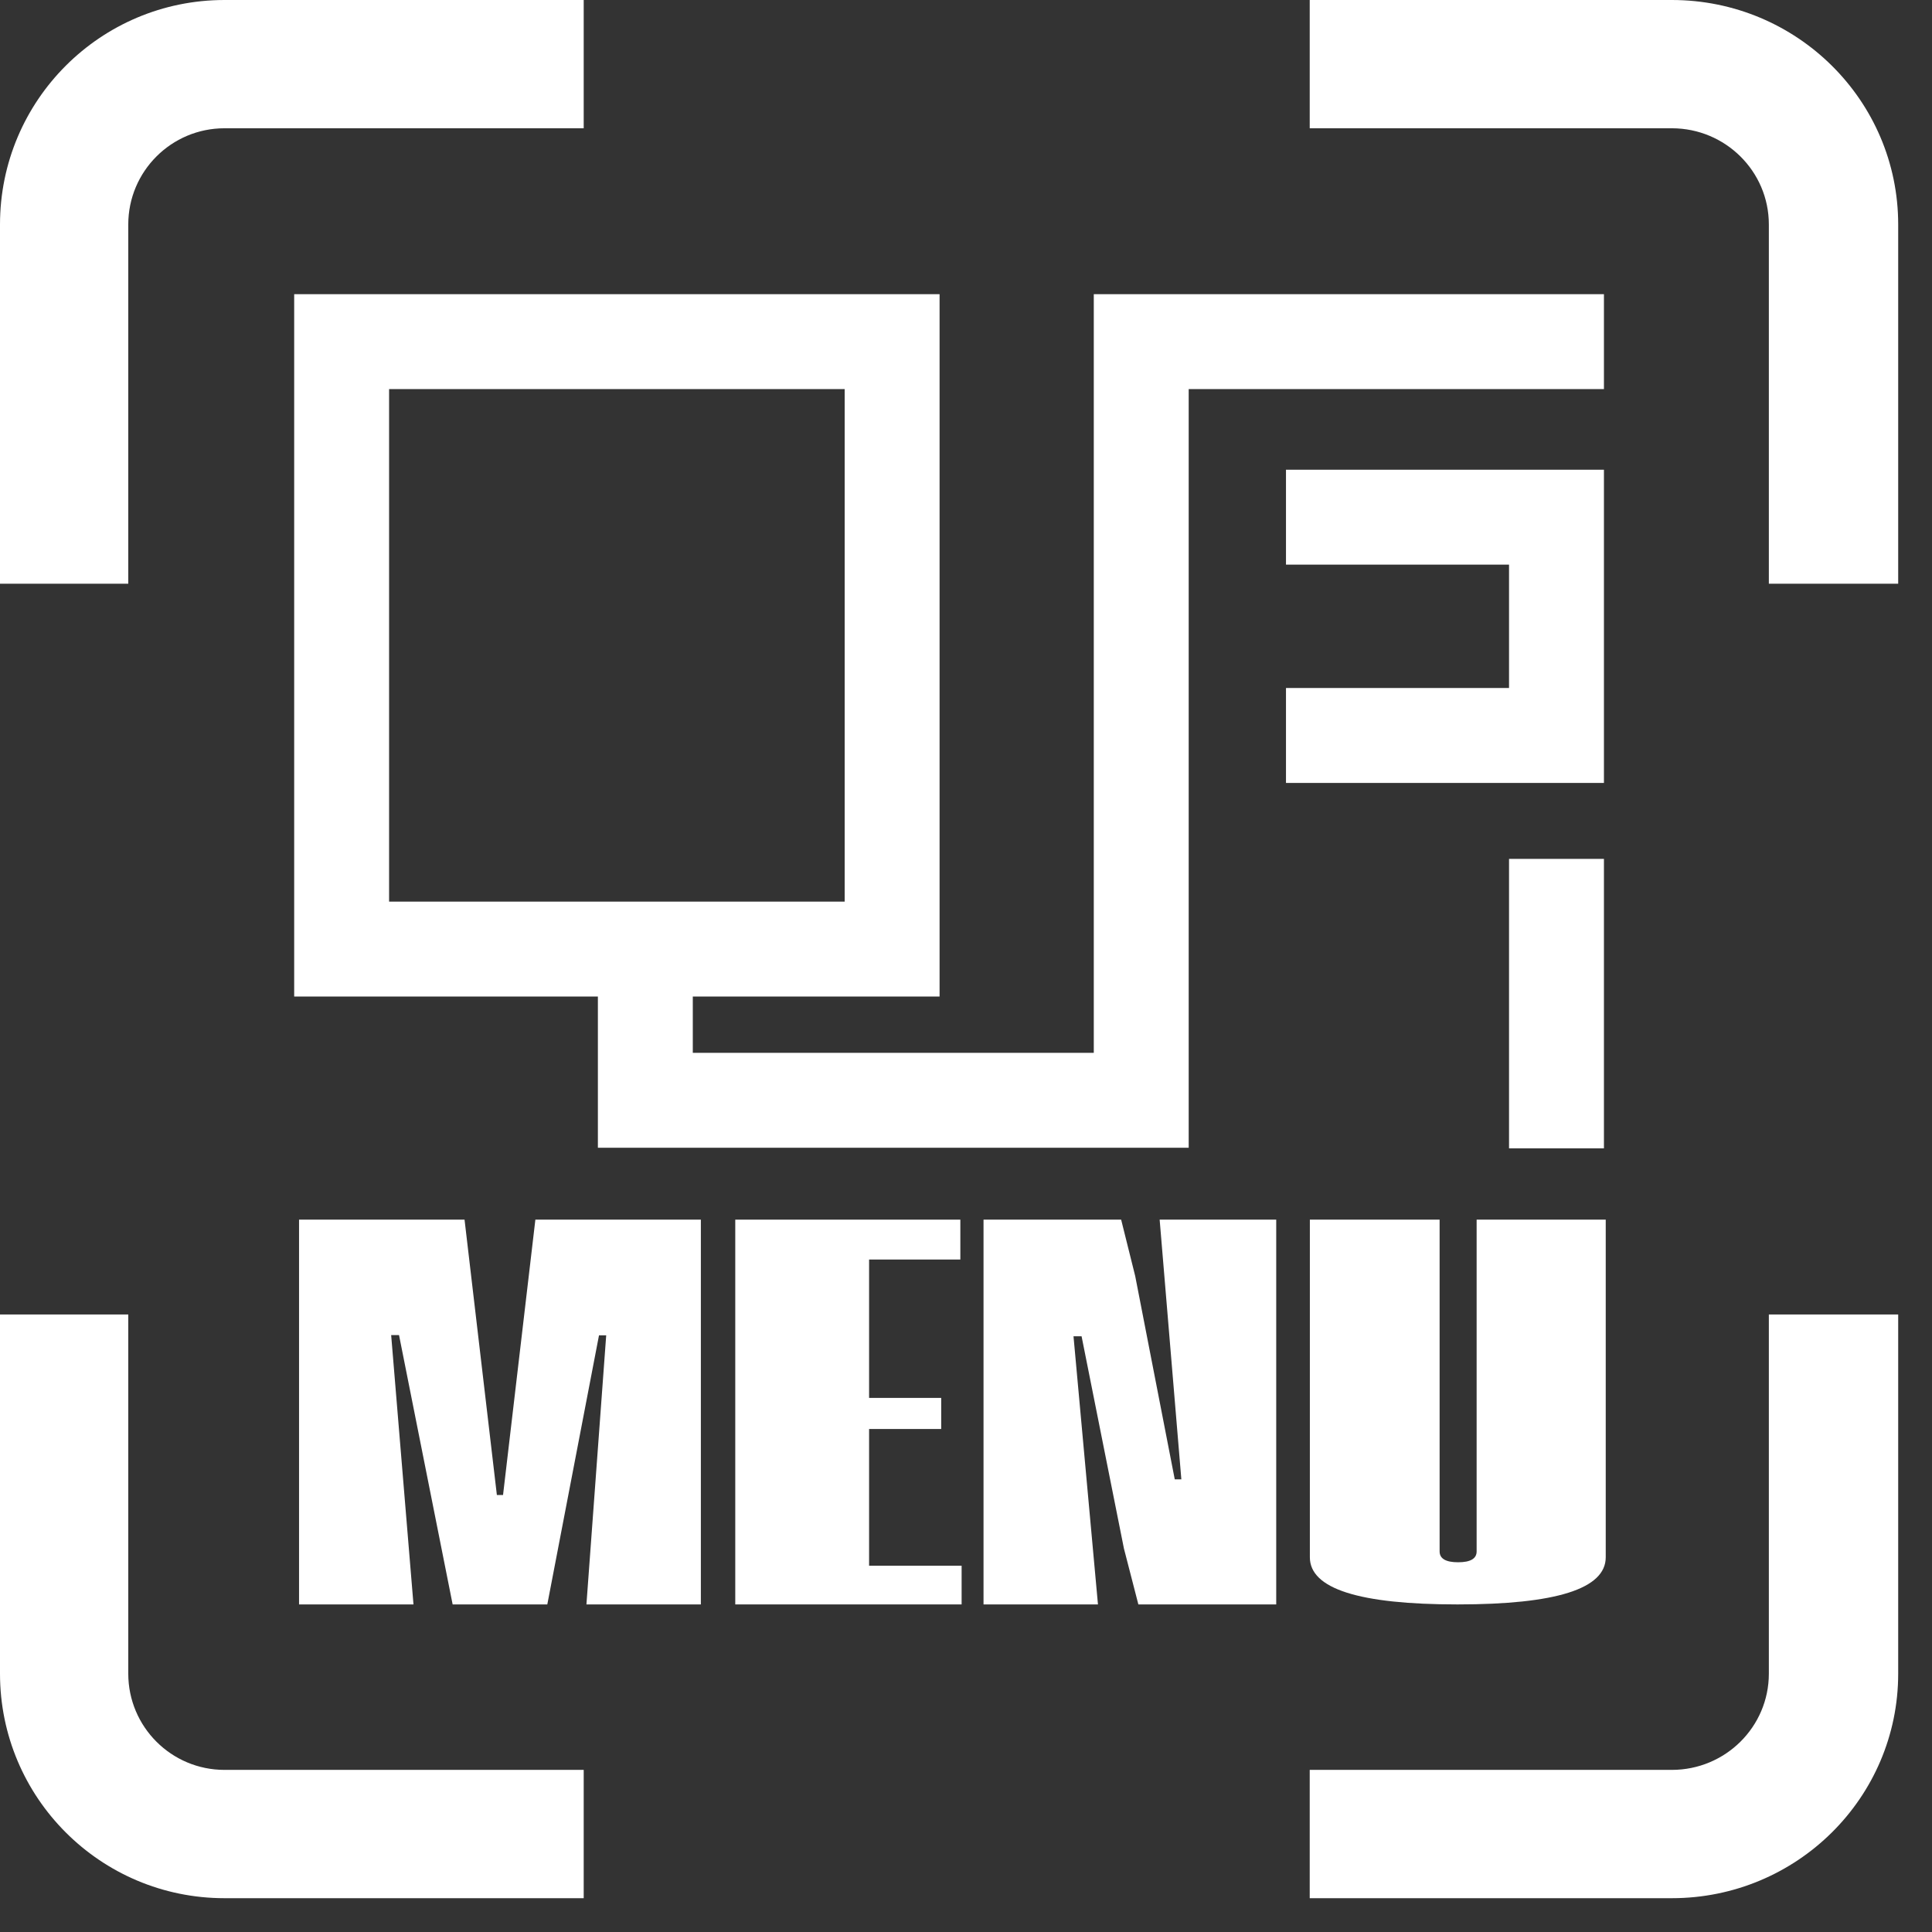 <svg width="56" height="56" viewBox="0 0 56 56" fill="none" xmlns="http://www.w3.org/2000/svg">
<rect x="0" y="0" width="56" height="56" fill="#333333" stroke="none"/>
<path fill-rule="evenodd" clip-rule="evenodd" d="M48.459 -2.8675e-07C52.083 -1.28382e-07 55.02 2.913 55.02 6.507L55.02 16.919L51.271 16.919L51.271 6.507C51.271 4.967 50.012 3.718 48.459 3.718L37.963 3.718L37.963 -7.4555e-07L48.459 -2.8675e-07Z" fill="white"/>
<path fill-rule="evenodd" clip-rule="evenodd" d="M48.459 55.02C52.083 55.02 55.02 52.106 55.02 48.512L55.02 38.101L51.271 38.101L51.271 48.512C51.271 50.053 50.012 51.301 48.459 51.301L37.963 51.301L37.963 55.02L48.459 55.02Z" fill="white"/>
<path fill-rule="evenodd" clip-rule="evenodd" d="M0 6.507C0 2.913 2.913 0 6.507 0L16.919 0V3.718L6.507 3.718C4.967 3.718 3.718 4.967 3.718 6.507L3.718 16.919H0L0 6.507Z" fill="white"/>
<path fill-rule="evenodd" clip-rule="evenodd" d="M0 48.512C0 52.106 2.913 55.02 6.507 55.02H16.919V51.301H6.507C4.967 51.301 3.718 50.053 3.718 48.512L3.718 38.101H0L0 48.512Z" fill="white"/>
<path d="M8.668 46.505V35.352H13.465L14.402 43.333H14.581L15.518 35.352H20.315V46.505H16.998L17.571 38.706H17.362L15.864 46.505H13.12L11.566 38.698H11.338L11.985 46.505H8.668Z" fill="white"/>
<path d="M21.312 46.505V35.352H27.836V36.508H25.191V40.519H27.281V41.42H25.191V45.383H27.873V46.505H21.312Z" fill="white"/>
<path d="M28.508 46.505V35.352H32.497L32.904 36.985L34.051 42.88H34.242L33.613 35.352H36.992V46.505H32.996L32.577 44.882L31.35 38.732H31.116L31.825 46.505H28.508Z" fill="white"/>
<path d="M42.246 46.505C39.393 46.505 37.967 46.05 37.967 45.138V35.352H41.728V44.968C41.728 45.178 41.907 45.283 42.264 45.283C42.622 45.283 42.801 45.178 42.801 44.968V35.352H46.543V45.138C46.543 46.05 45.11 46.505 42.246 46.505Z" fill="white"/>
<path fill-rule="evenodd" clip-rule="evenodd" d="M8.527 8.527H27.234V28.885H8.527V8.527ZM11.278 11.278V26.134H24.483V11.278H11.278Z" fill="white"/>
<path fill-rule="evenodd" clip-rule="evenodd" d="M31.704 8.527H46.491V11.278H34.455V33.268H17.33V26.203H20.081V30.517H31.704V8.527Z" fill="white"/>
<path fill-rule="evenodd" clip-rule="evenodd" d="M43.74 16.366H37.275V13.615H46.491V22.694H37.275V19.942H43.74V16.366Z" fill="white"/>
<path fill-rule="evenodd" clip-rule="evenodd" d="M46.491 24.895V33.285H43.74V24.895H46.491Z" fill="white"/>
</svg>
